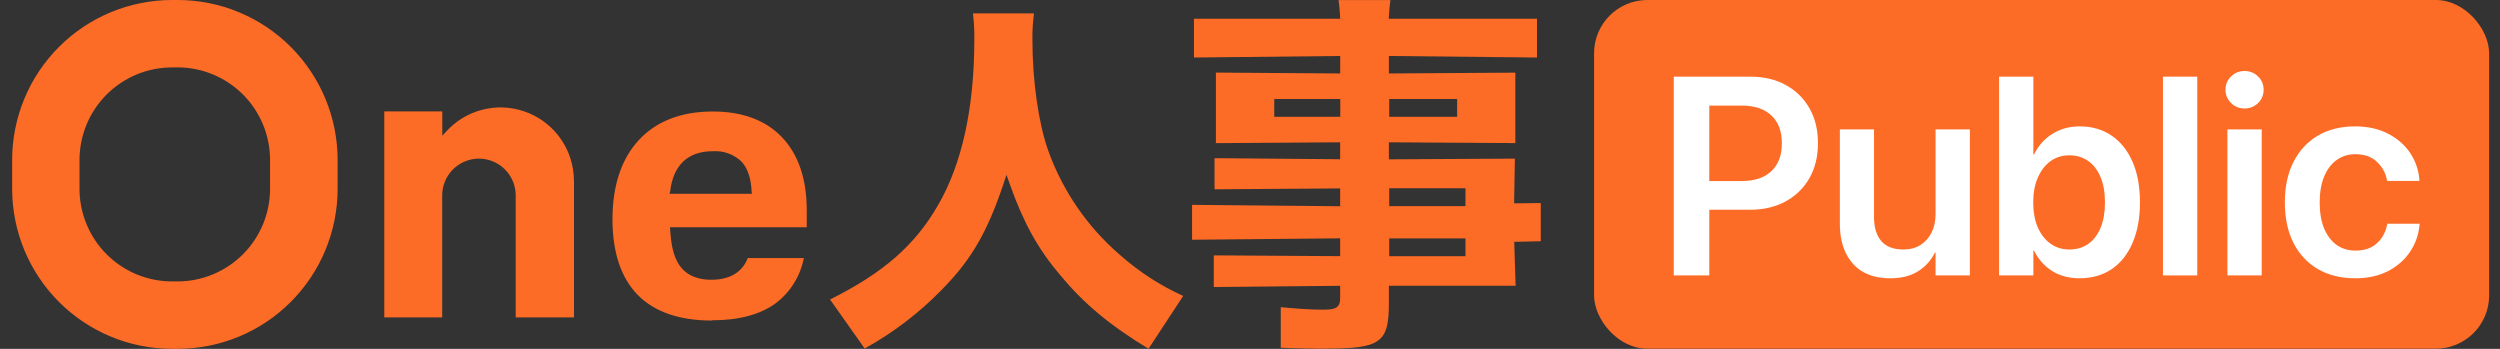 <svg width="172" height="24" viewBox="0 0 172 24" fill="none" xmlns="http://www.w3.org/2000/svg">
<rect x="0" y="0" width="172" height="24" fill="#333333" stroke="none"/>
<path fill-rule="evenodd" clip-rule="evenodd" d="M4.061 20.775C6.122 22.837 8.918 23.997 11.834 24H12.23C15.146 23.997 17.942 22.836 20.004 20.773C22.066 18.711 23.225 15.914 23.228 12.998V10.999C23.224 8.083 22.065 5.287 20.003 3.225C17.941 1.163 15.146 0.003 12.23 0H11.834C8.918 0.003 6.122 1.163 4.061 3.225C1.999 5.287 0.839 8.083 0.836 10.999V13.001C0.839 15.917 1.999 18.713 4.061 20.775ZM7.337 6.503C8.53 5.31 10.147 4.64 11.834 4.638L12.217 4.635C13.904 4.637 15.522 5.308 16.715 6.501C17.908 7.694 18.579 9.312 18.58 10.999V12.988C18.581 14.675 17.913 16.293 16.723 17.488C15.532 18.683 13.917 19.357 12.23 19.362H11.834C10.146 19.36 8.529 18.689 7.336 17.496C6.143 16.303 5.472 14.685 5.47 12.998V10.999C5.473 9.312 6.144 7.695 7.337 6.503ZM91.196 23.993C90.57 23.993 89.074 23.974 88.116 23.926V21.134C89.243 21.237 90.138 21.305 91.005 21.305C91.751 21.305 92.202 21.253 92.202 20.537V19.663L83.508 19.747V17.569L92.202 17.624V16.397L82.015 16.493V14.094L92.202 14.19V12.963L83.56 13.024V10.882L92.202 10.956V9.79L83.654 9.848V4.994L92.206 5.055V3.851L82.145 3.957V1.288H92.206C92.206 1.288 92.154 0.324 92.092 0.003H95.662C95.6 0.324 95.545 1.288 95.545 1.288H105.745V3.957L95.555 3.851V5.055L104.256 4.998V9.844L95.555 9.79V10.962L104.223 10.914L104.171 13.991L106.005 13.969V16.596L104.178 16.638L104.275 19.657H95.555V20.868C95.555 23.579 94.984 23.987 91.174 23.987L91.196 23.993ZM95.578 17.627H100.825V16.4H95.578V17.627ZM95.578 14.181H100.825V12.954H95.578V14.181ZM95.578 8.036H100.251V6.812H95.578V8.036ZM87.668 8.036H92.212V6.812H87.668V8.036ZM79.019 23.993C76.323 22.361 74.552 20.87 72.94 18.925C71.413 17.131 70.408 15.313 69.468 12.651L69.246 12.027L69.037 12.654C67.925 15.976 66.822 17.875 64.822 19.904C63.256 21.519 61.459 22.891 59.49 23.977L57.108 20.606C60.782 18.769 62.945 16.876 64.531 14.129C66.192 11.267 67.034 7.417 67.034 2.688C67.043 2.097 67.011 1.506 66.939 0.92H71.139C71.057 1.531 71.021 2.147 71.031 2.763C71.031 5.54 71.442 8.444 72.111 10.347C73.11 13.136 74.817 15.618 77.064 17.549C78.362 18.697 79.825 19.645 81.404 20.361L79.019 23.993ZM43.878 20.291C45.028 21.462 46.748 22.053 48.984 22.053L48.977 22.037C50.839 22.037 52.325 21.637 53.394 20.847C54.386 20.084 55.066 18.985 55.305 17.756H51.447C51.161 18.491 50.492 19.248 48.928 19.248C48.025 19.248 47.326 18.956 46.887 18.439C46.449 17.922 46.202 17.135 46.124 16.034L46.094 15.637H55.503V14.46C55.503 12.312 54.925 10.619 53.8 9.442C52.675 8.265 51.073 7.671 49.039 7.671C46.891 7.671 45.175 8.324 43.966 9.621C42.757 10.918 42.139 12.757 42.139 15.091C42.139 17.366 42.727 19.121 43.878 20.291ZM46.107 13.173C46.315 11.363 47.326 10.404 49.032 10.404H49.052C49.407 10.381 49.764 10.431 50.099 10.551C50.435 10.671 50.742 10.859 51.002 11.103C51.434 11.555 51.675 12.26 51.714 13.196L51.73 13.333H46.062L46.107 13.173ZM35.48 21.835V13.443C35.48 12.772 35.214 12.129 34.739 11.655C34.265 11.181 33.622 10.914 32.952 10.914C32.281 10.914 31.638 11.181 31.164 11.655C30.689 12.129 30.423 12.772 30.423 13.443V21.835H26.439V7.664H30.43V9.341L30.693 9.055C31.353 8.325 32.212 7.803 33.165 7.555C34.117 7.306 35.122 7.342 36.054 7.658C36.987 7.973 37.807 8.554 38.414 9.33C39.02 10.105 39.386 11.041 39.468 12.023L39.49 12.471V21.835H35.48Z" fill="#fd6c26"/>
<rect x="109.672" width="61.58" height="23.99" rx="3.667" fill="#fd6c26"/>
<path d="M116.377 14.428V12.457H119.816C120.701 12.457 121.383 12.232 121.863 11.784C122.349 11.329 122.593 10.691 122.593 9.87V9.851C122.593 9.023 122.349 8.385 121.863 7.937C121.383 7.488 120.701 7.264 119.816 7.264H116.377V5.274H120.423C121.345 5.274 122.154 5.464 122.848 5.843C123.55 6.222 124.096 6.756 124.488 7.444C124.879 8.126 125.075 8.925 125.075 9.841V9.86C125.075 10.77 124.879 11.569 124.488 12.258C124.096 12.94 123.55 13.474 122.848 13.859C122.154 14.238 121.345 14.428 120.423 14.428H116.377ZM115.154 18.948V5.274H117.599V18.948H115.154Z" fill="white"/>
<path d="M130.05 19.146C129.311 19.146 128.682 18.998 128.164 18.701C127.653 18.398 127.261 17.965 126.989 17.403C126.718 16.841 126.582 16.174 126.582 15.404V8.903H128.932V14.93C128.932 15.644 129.099 16.196 129.434 16.588C129.769 16.973 130.274 17.166 130.95 17.166C131.399 17.166 131.787 17.065 132.116 16.863C132.45 16.654 132.709 16.367 132.893 16.001C133.076 15.634 133.167 15.208 133.167 14.721V8.903H135.527V18.948H133.167V17.375H133.12C132.861 17.912 132.476 18.341 131.964 18.663C131.452 18.985 130.814 19.146 130.05 19.146Z" fill="white"/>
<path d="M143.069 19.146C142.349 19.146 141.721 18.979 141.184 18.644C140.647 18.303 140.233 17.836 139.942 17.242H139.895V18.948H137.536V5.274H139.895V10.628H139.942C140.233 10.028 140.65 9.557 141.193 9.216C141.743 8.869 142.375 8.695 143.088 8.695C143.929 8.695 144.658 8.907 145.277 9.33C145.896 9.747 146.376 10.347 146.718 11.13C147.059 11.907 147.229 12.836 147.229 13.916V13.925C147.229 14.999 147.059 15.928 146.718 16.711C146.383 17.495 145.903 18.098 145.277 18.521C144.658 18.938 143.922 19.146 143.069 19.146ZM142.368 17.166C142.874 17.166 143.309 17.037 143.676 16.778C144.049 16.512 144.333 16.136 144.529 15.65C144.725 15.164 144.822 14.589 144.822 13.925V13.916C144.822 13.246 144.721 12.671 144.519 12.191C144.323 11.711 144.042 11.342 143.676 11.083C143.309 10.818 142.874 10.685 142.368 10.685C141.882 10.685 141.452 10.818 141.08 11.083C140.713 11.348 140.423 11.724 140.208 12.21C139.993 12.691 139.886 13.259 139.886 13.916V13.925C139.886 14.582 139.99 15.154 140.198 15.64C140.413 16.127 140.707 16.503 141.08 16.768C141.452 17.033 141.882 17.166 142.368 17.166Z" fill="white"/>
<path d="M148.812 18.948V5.274H151.171V18.948H148.812Z" fill="white"/>
<path d="M153.246 18.948V8.903H155.606V18.948H153.246ZM154.421 7.463C154.055 7.463 153.745 7.337 153.493 7.084C153.24 6.831 153.114 6.528 153.114 6.174C153.114 5.814 153.24 5.511 153.493 5.265C153.745 5.012 154.055 4.886 154.421 4.886C154.794 4.886 155.107 5.012 155.359 5.265C155.612 5.511 155.738 5.814 155.738 6.174C155.738 6.528 155.612 6.831 155.359 7.084C155.107 7.337 154.794 7.463 154.421 7.463Z" fill="white"/>
<path d="M162.049 19.146C161.057 19.146 160.198 18.935 159.472 18.512C158.745 18.088 158.183 17.485 157.785 16.702C157.393 15.918 157.198 14.99 157.198 13.916V13.906C157.198 12.839 157.397 11.917 157.795 11.14C158.193 10.356 158.752 9.753 159.472 9.33C160.198 8.907 161.048 8.695 162.021 8.695C162.905 8.695 163.669 8.865 164.314 9.207C164.958 9.541 165.463 9.987 165.83 10.543C166.196 11.099 166.405 11.711 166.455 12.381V12.447H164.238L164.219 12.371C164.124 11.885 163.894 11.471 163.527 11.13C163.167 10.783 162.674 10.609 162.049 10.609C161.556 10.609 161.124 10.745 160.751 11.016C160.385 11.282 160.1 11.661 159.898 12.153C159.696 12.646 159.595 13.237 159.595 13.925V13.935C159.595 14.63 159.696 15.224 159.898 15.716C160.107 16.209 160.394 16.588 160.76 16.853C161.133 17.112 161.566 17.242 162.059 17.242C162.659 17.242 163.142 17.081 163.508 16.759C163.881 16.43 164.121 16.004 164.228 15.479L164.247 15.394H166.474L166.465 15.46C166.402 16.155 166.18 16.781 165.801 17.337C165.422 17.893 164.914 18.335 164.276 18.663C163.638 18.985 162.896 19.146 162.049 19.146Z" fill="white"/>
</svg>
